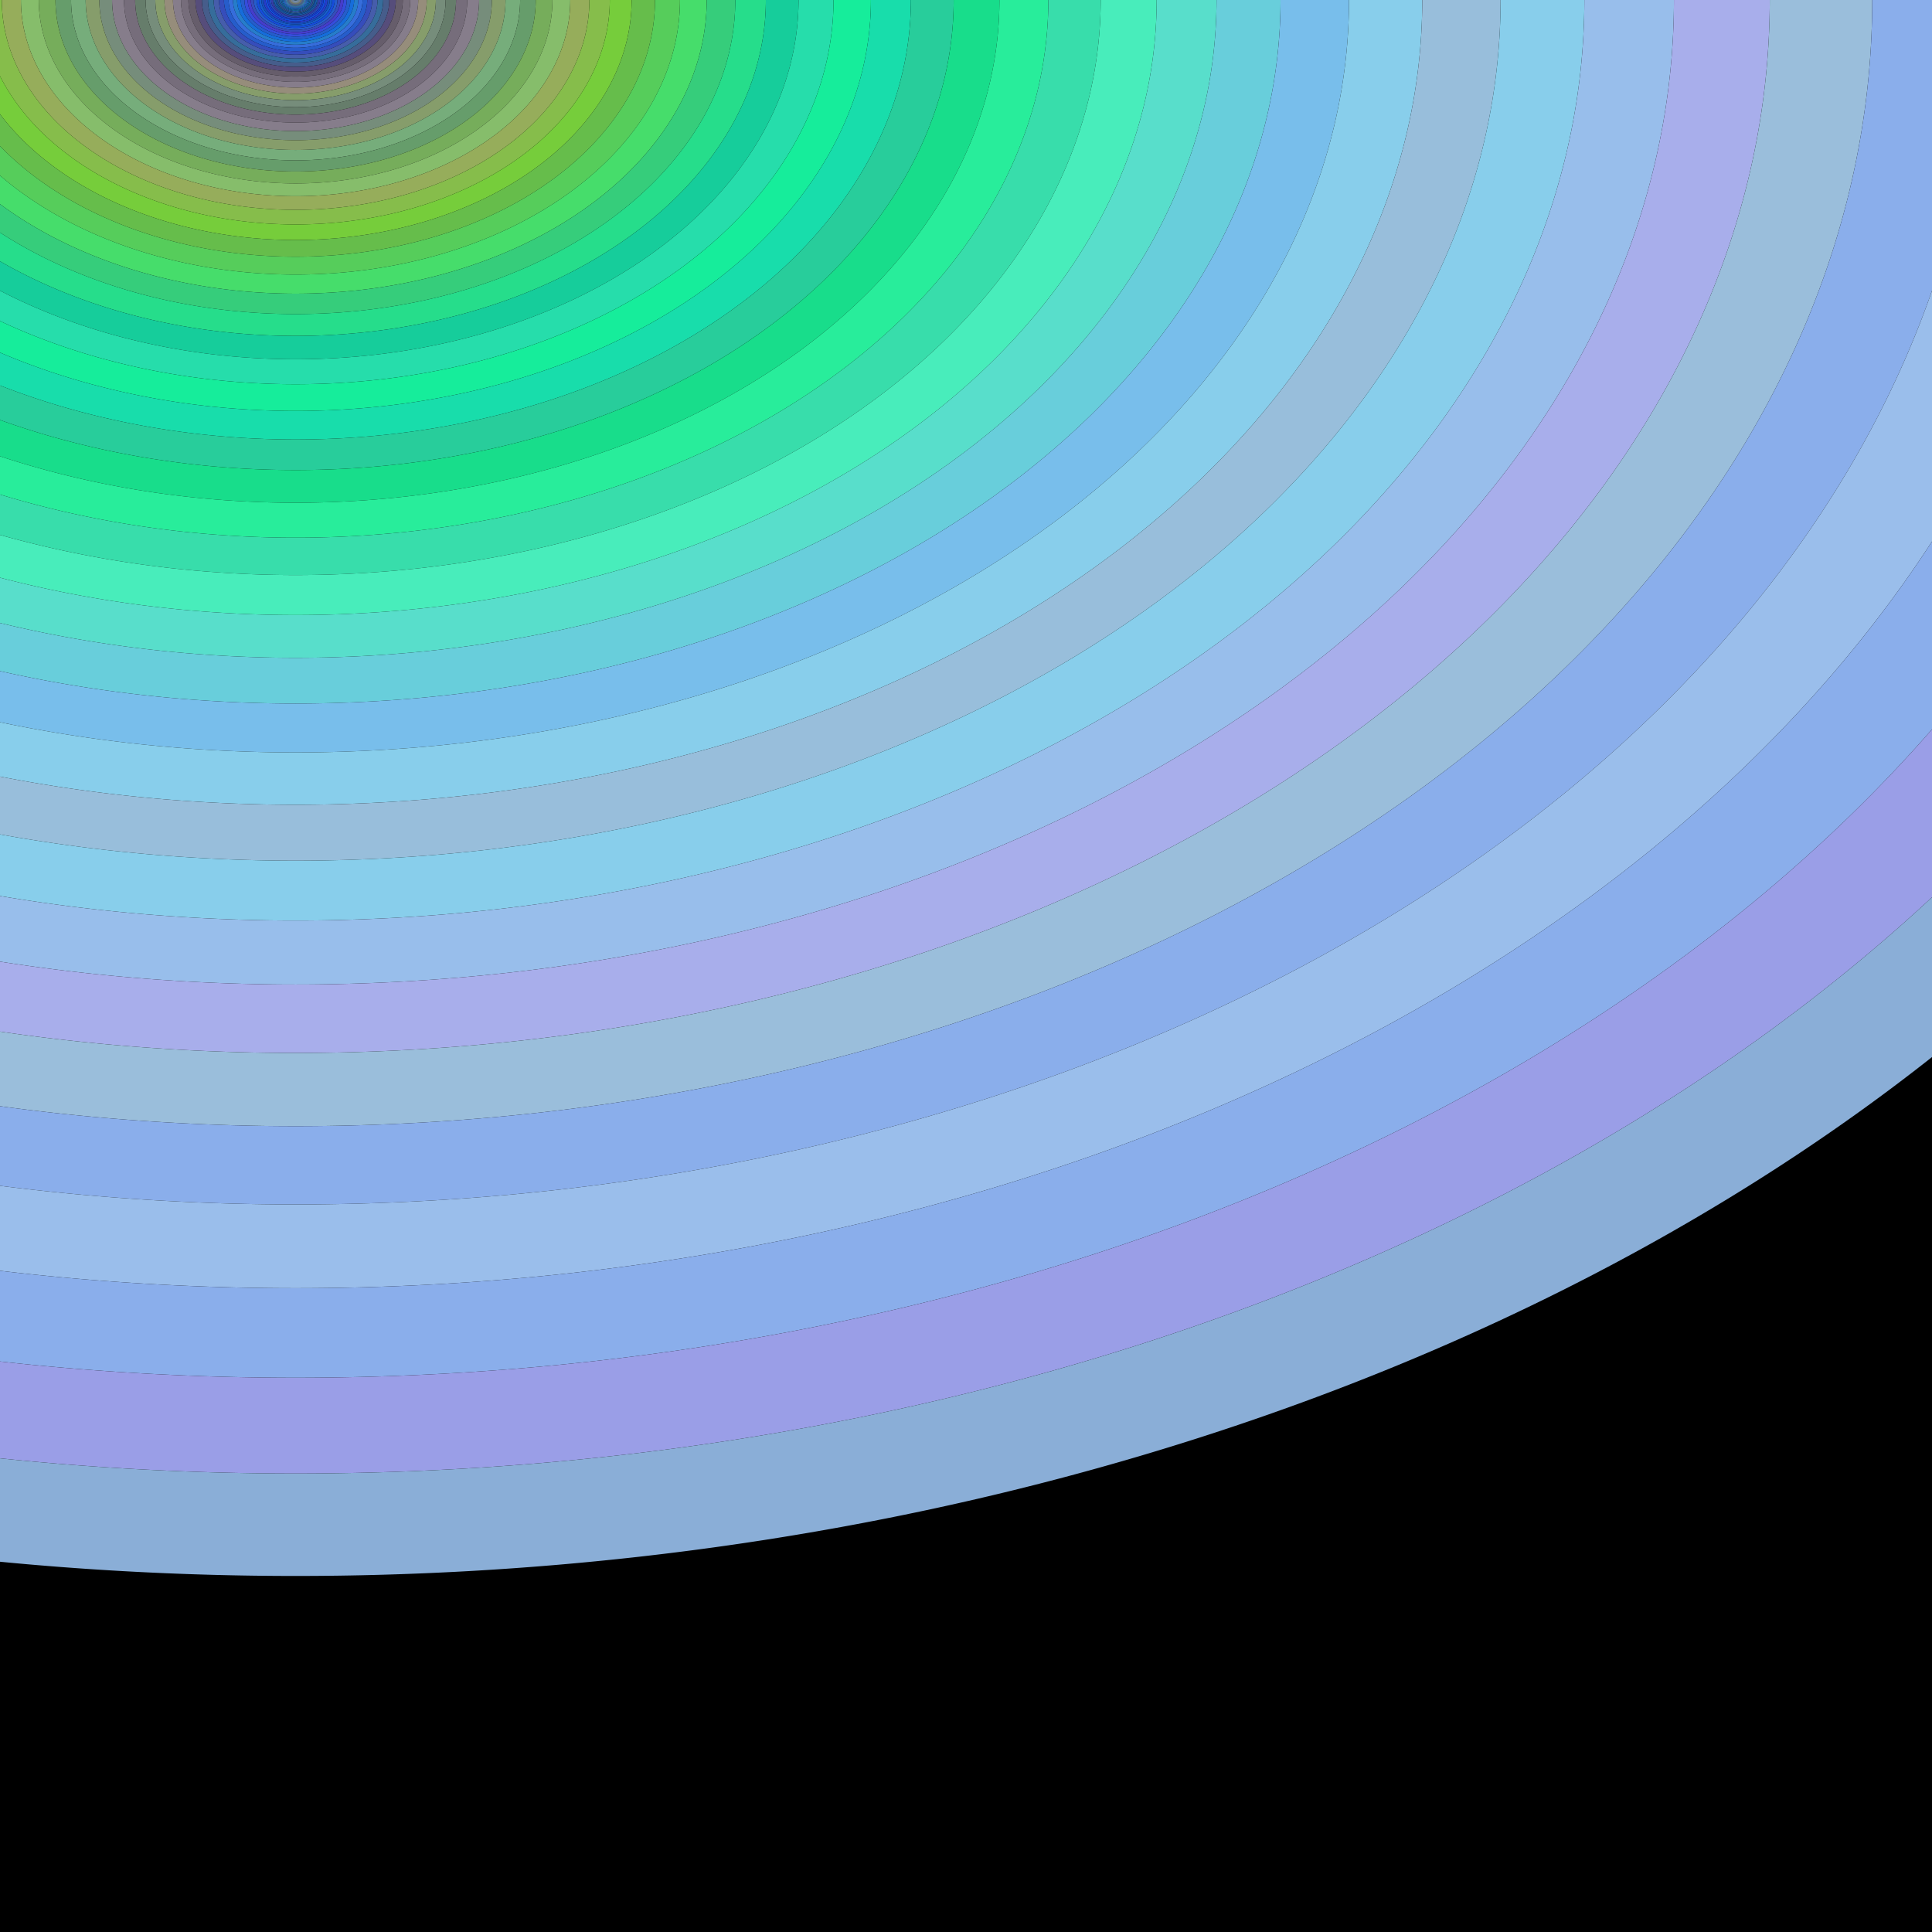 <svg version='1.1' width='1000' height='1000' xmlns='http://www.w3.org/2000/svg' xmlns:xlink='http://www.w3.org/1999/xlink'>
<title>Abstract animation</title>
<desc>author: David Zydd</desc>
<defs>
 <g id='gr_1' >
<path style='stroke-width:0; fill:rgb(138,174,215); stroke:rgb(138,174,215);' d='M-989,0 A1.4,1,0,0,0,1295,0 A1.4,1,0,0,0,-989,0 Z M-914.77,0 A1.4,1,0,0,1,1220.77,0 A1.4,1,0,0,1,-914.77,0 Z ' />
 </g>
 <g id='gr_2' >
<path style='stroke-width:0; fill:rgb(154,158,231); stroke:rgb(154,158,231);' d='M-914.77,0 A1.4,1,0,0,0,1220.77,0 A1.4,1,0,0,0,-914.77,0 Z M-845.365,0 A1.4,1,0,0,1,1151.365,0 A1.4,1,0,0,1,-845.365,0 Z ' />
 </g>
 <g id='gr_3' >
<path style='stroke-width:0; fill:rgb(138,174,235); stroke:rgb(138,174,235);' d='M-845.365,0 A1.4,1,0,0,0,1151.365,0 A1.4,1,0,0,0,-845.365,0 Z M-780.471,0 A1.4,1,0,0,1,1086.471,0 A1.4,1,0,0,1,-780.471,0 Z ' />
 </g>
 <g id='gr_4' >
<path style='stroke-width:0; fill:rgb(154,190,235); stroke:rgb(154,190,235);' d='M-780.471,0 A1.4,1,0,0,0,1086.471,0 A1.4,1,0,0,0,-780.471,0 Z M-719.796,0 A1.4,1,0,0,1,1025.796,0 A1.4,1,0,0,1,-719.796,0 Z ' />
 </g>
 <g id='gr_5' >
<path style='stroke-width:0; fill:rgb(138,174,235); stroke:rgb(138,174,235);' d='M-719.796,0 A1.4,1,0,0,0,1025.796,0 A1.4,1,0,0,0,-719.796,0 Z M-663.064,0 A1.4,1,0,0,1,969.064,0 A1.4,1,0,0,1,-663.064,0 Z ' />
 </g>
 <g id='gr_6' >
<path style='stroke-width:0; fill:rgb(154,190,219); stroke:rgb(154,190,219);' d='M-663.064,0 A1.4,1,0,0,0,969.064,0 A1.4,1,0,0,0,-663.064,0 Z M-610.02,0 A1.4,1,0,0,1,916.02,0 A1.4,1,0,0,1,-610.02,0 Z ' />
 </g>
 <g id='gr_7' >
<path style='stroke-width:0; fill:rgb(168,174,235); stroke:rgb(168,174,235);' d='M-610.02,0 A1.4,1,0,0,0,916.02,0 A1.4,1,0,0,0,-610.02,0 Z M-560.423,0 A1.4,1,0,0,1,866.423,0 A1.4,1,0,0,1,-560.423,0 Z ' />
 </g>
 <g id='gr_8' >
<path style='stroke-width:0; fill:rgb(152,190,235); stroke:rgb(152,190,235);' d='M-560.423,0 A1.4,1,0,0,0,866.423,0 A1.4,1,0,0,0,-560.423,0 Z M-514.051,0 A1.4,1,0,0,1,820.051,0 A1.4,1,0,0,1,-514.051,0 Z ' />
 </g>
 <g id='gr_9' >
<path style='stroke-width:0; fill:rgb(136,206,235); stroke:rgb(136,206,235);' d='M-514.051,0 A1.4,1,0,0,0,820.051,0 A1.4,1,0,0,0,-514.051,0 Z M-470.693,0 A1.4,1,0,0,1,776.693,0 A1.4,1,0,0,1,-470.693,0 Z ' />
 </g>
 <g id='gr_10' >
<path style='stroke-width:0; fill:rgb(152,190,219); stroke:rgb(152,190,219);' d='M-470.693,0 A1.4,1,0,0,0,776.693,0 A1.4,1,0,0,0,-470.693,0 Z M-430.153,0 A1.4,1,0,0,1,736.153,0 A1.4,1,0,0,1,-430.153,0 Z ' />
 </g>
 <g id='gr_11' >
<path style='stroke-width:0; fill:rgb(136,206,235); stroke:rgb(136,206,235);' d='M-430.153,0 A1.4,1,0,0,0,736.153,0 A1.4,1,0,0,0,-430.153,0 Z M-392.248,0 A1.4,1,0,0,1,698.248,0 A1.4,1,0,0,1,-392.248,0 Z ' />
 </g>
 <g id='gr_12' >
<path style='stroke-width:0; fill:rgb(120,190,235); stroke:rgb(120,190,235);' d='M-392.248,0 A1.4,1,0,0,0,698.248,0 A1.4,1,0,0,0,-392.248,0 Z M-356.807,0 A1.4,1,0,0,1,662.807,0 A1.4,1,0,0,1,-356.807,0 Z ' />
 </g>
 <g id='gr_13' >
<path style='stroke-width:0; fill:rgb(104,206,219); stroke:rgb(104,206,219);' d='M-356.807,0 A1.4,1,0,0,0,662.807,0 A1.4,1,0,0,0,-356.807,0 Z M-323.669,0 A1.4,1,0,0,1,629.669,0 A1.4,1,0,0,1,-323.669,0 Z ' />
 </g>
 <g id='gr_14' >
<path style='stroke-width:0; fill:rgb(88,222,203); stroke:rgb(88,222,203);' d='M-323.669,0 A1.4,1,0,0,0,629.669,0 A1.4,1,0,0,0,-323.669,0 Z M-292.686,0 A1.4,1,0,0,1,598.686,0 A1.4,1,0,0,1,-292.686,0 Z ' />
 </g>
 <g id='gr_15' >
<path style='stroke-width:0; fill:rgb(72,237,187); stroke:rgb(72,237,187);' d='M-292.686,0 A1.4,1,0,0,0,598.686,0 A1.4,1,0,0,0,-292.686,0 Z M-263.716,0 A1.4,1,0,0,1,569.716,0 A1.4,1,0,0,1,-263.716,0 Z ' />
 </g>
 <g id='gr_16' >
<path style='stroke-width:0; fill:rgb(56,221,171); stroke:rgb(56,221,171);' d='M-263.716,0 A1.4,1,0,0,0,569.716,0 A1.4,1,0,0,0,-263.716,0 Z M-236.63,0 A1.4,1,0,0,1,542.63,0 A1.4,1,0,0,1,-236.63,0 Z ' />
 </g>
 <g id='gr_17' >
<path style='stroke-width:0; fill:rgb(40,237,155); stroke:rgb(40,237,155);' d='M-236.63,0 A1.4,1,0,0,0,542.63,0 A1.4,1,0,0,0,-236.63,0 Z M-211.304,0 A1.4,1,0,0,1,517.304,0 A1.4,1,0,0,1,-211.304,0 Z ' />
 </g>
 <g id='gr_18' >
<path style='stroke-width:0; fill:rgb(24,221,139); stroke:rgb(24,221,139);' d='M-211.304,0 A1.4,1,0,0,0,517.304,0 A1.4,1,0,0,0,-211.304,0 Z M-187.624,0 A1.4,1,0,0,1,493.624,0 A1.4,1,0,0,1,-187.624,0 Z ' />
 </g>
 <g id='gr_19' >
<path style='stroke-width:0; fill:rgb(40,205,155); stroke:rgb(40,205,155);' d='M-187.624,0 A1.4,1,0,0,0,493.624,0 A1.4,1,0,0,0,-187.624,0 Z M-165.483,0 A1.4,1,0,0,1,471.483,0 A1.4,1,0,0,1,-165.483,0 Z ' />
 </g>
 <g id='gr_20' >
<path style='stroke-width:0; fill:rgb(24,221,171); stroke:rgb(24,221,171);' d='M-165.483,0 A1.4,1,0,0,0,471.483,0 A1.4,1,0,0,0,-165.483,0 Z M-144.782,0 A1.4,1,0,0,1,450.782,0 A1.4,1,0,0,1,-144.782,0 Z ' />
 </g>
 <g id='gr_21' >
<path style='stroke-width:0; fill:rgb(22,237,155); stroke:rgb(22,237,155);' d='M-144.782,0 A1.4,1,0,0,0,450.782,0 A1.4,1,0,0,0,-144.782,0 Z M-125.426,0 A1.4,1,0,0,1,431.426,0 A1.4,1,0,0,1,-125.426,0 Z ' />
 </g>
 <g id='gr_22' >
<path style='stroke-width:0; fill:rgb(38,221,171); stroke:rgb(38,221,171);' d='M-125.426,0 A1.4,1,0,0,0,431.426,0 A1.4,1,0,0,0,-125.426,0 Z M-107.328,0 A1.4,1,0,0,1,413.328,0 A1.4,1,0,0,1,-107.328,0 Z ' />
 </g>
 <g id='gr_23' >
<path style='stroke-width:0; fill:rgb(22,205,155); stroke:rgb(22,205,155);' d='M-107.328,0 A1.4,1,0,0,0,413.328,0 A1.4,1,0,0,0,-107.328,0 Z M-90.407,0 A1.4,1,0,0,1,396.407,0 A1.4,1,0,0,1,-90.407,0 Z ' />
 </g>
 <g id='gr_24' >
<path style='stroke-width:0; fill:rgb(38,221,139); stroke:rgb(38,221,139);' d='M-90.407,0 A1.4,1,0,0,0,396.407,0 A1.4,1,0,0,0,-90.407,0 Z M-74.586,0 A1.4,1,0,0,1,380.586,0 A1.4,1,0,0,1,-74.586,0 Z ' />
 </g>
 <g id='gr_25' >
<path style='stroke-width:0; fill:rgb(54,205,123); stroke:rgb(54,205,123);' d='M-74.586,0 A1.4,1,0,0,0,380.586,0 A1.4,1,0,0,0,-74.586,0 Z M-59.793,0 A1.4,1,0,0,1,365.793,0 A1.4,1,0,0,1,-59.793,0 Z ' />
 </g>
 <g id='gr_26' >
<path style='stroke-width:0; fill:rgb(70,221,107); stroke:rgb(70,221,107);' d='M-59.793,0 A1.4,1,0,0,0,365.793,0 A1.4,1,0,0,0,-59.793,0 Z M-45.961,0 A1.4,1,0,0,1,351.961,0 A1.4,1,0,0,1,-45.961,0 Z ' />
 </g>
 <g id='gr_27' >
<path style='stroke-width:0; fill:rgb(86,205,91); stroke:rgb(86,205,91);' d='M-45.961,0 A1.4,1,0,0,0,351.961,0 A1.4,1,0,0,0,-45.961,0 Z M-33.029,0 A1.4,1,0,0,1,339.029,0 A1.4,1,0,0,1,-33.029,0 Z ' />
 </g>
 <g id='gr_28' >
<path style='stroke-width:0; fill:rgb(102,189,75); stroke:rgb(102,189,75);' d='M-33.029,0 A1.4,1,0,0,0,339.029,0 A1.4,1,0,0,0,-33.029,0 Z M-20.937,0 A1.4,1,0,0,1,326.937,0 A1.4,1,0,0,1,-20.937,0 Z ' />
 </g>
 <g id='gr_29' >
<path style='stroke-width:0; fill:rgb(118,205,59); stroke:rgb(118,205,59);' d='M-20.937,0 A1.4,1,0,0,0,326.937,0 A1.4,1,0,0,0,-20.937,0 Z M-9.631,0 A1.4,1,0,0,1,315.631,0 A1.4,1,0,0,1,-9.631,0 Z ' />
 </g>
 <g id='gr_30' >
<path style='stroke-width:0; fill:rgb(134,189,75); stroke:rgb(134,189,75);' d='M-9.631,0 A1.4,1,0,0,0,315.631,0 A1.4,1,0,0,0,-9.631,0 Z M0.94,0 A1.4,1,0,0,1,305.06,0 A1.4,1,0,0,1,0.94,0 Z ' />
 </g>
 <g id='gr_31' >
<path style='stroke-width:0; fill:rgb(150,173,91); stroke:rgb(150,173,91);' d='M0.94,0 A1.4,1,0,0,0,305.06,0 A1.4,1,0,0,0,0.94,0 Z M10.824,0 A1.4,1,0,0,1,295.176,0 A1.4,1,0,0,1,10.824,0 Z ' />
 </g>
 <g id='gr_32' >
<path style='stroke-width:0; fill:rgb(134,189,107); stroke:rgb(134,189,107);' d='M10.824,0 A1.4,1,0,0,0,295.176,0 A1.4,1,0,0,0,10.824,0 Z M20.066,0 A1.4,1,0,0,1,285.934,0 A1.4,1,0,0,1,20.066,0 Z ' />
 </g>
 <g id='gr_33' >
<path style='stroke-width:0; fill:rgb(118,173,91); stroke:rgb(118,173,91);' d='M20.066,0 A1.4,1,0,0,0,285.934,0 A1.4,1,0,0,0,20.066,0 Z M28.706,0 A1.4,1,0,0,1,277.294,0 A1.4,1,0,0,1,28.706,0 Z ' />
 </g>
 <g id='gr_34' >
<path style='stroke-width:0; fill:rgb(102,157,107); stroke:rgb(102,157,107);' d='M28.706,0 A1.4,1,0,0,0,277.294,0 A1.4,1,0,0,0,28.706,0 Z M36.785,0 A1.4,1,0,0,1,269.215,0 A1.4,1,0,0,1,36.785,0 Z ' />
 </g>
 <g id='gr_35' >
<path style='stroke-width:0; fill:rgb(118,173,123); stroke:rgb(118,173,123);' d='M36.785,0 A1.4,1,0,0,0,269.215,0 A1.4,1,0,0,0,36.785,0 Z M44.339,0 A1.4,1,0,0,1,261.661,0 A1.4,1,0,0,1,44.339,0 Z ' />
 </g>
 <g id='gr_36' >
<path style='stroke-width:0; fill:rgb(134,157,107); stroke:rgb(134,157,107);' d='M44.339,0 A1.4,1,0,0,0,261.661,0 A1.4,1,0,0,0,44.339,0 Z M51.402,0 A1.4,1,0,0,1,254.598,0 A1.4,1,0,0,1,51.402,0 Z ' />
 </g>
 <g id='gr_37' >
<path style='stroke-width:0; fill:rgb(118,141,123); stroke:rgb(118,141,123);' d='M51.402,0 A1.4,1,0,0,0,254.598,0 A1.4,1,0,0,0,51.402,0 Z M58.006,0 A1.4,1,0,0,1,247.994,0 A1.4,1,0,0,1,58.006,0 Z ' />
 </g>
 <g id='gr_38' >
<path style='stroke-width:0; fill:rgb(134,125,139); stroke:rgb(134,125,139);' d='M58.006,0 A1.4,1,0,0,0,247.994,0 A1.4,1,0,0,0,58.006,0 Z M64.181,0 A1.4,1,0,0,1,241.819,0 A1.4,1,0,0,1,64.181,0 Z ' />
 </g>
 <g id='gr_39' >
<path style='stroke-width:0; fill:rgb(118,109,123); stroke:rgb(118,109,123);' d='M64.181,0 A1.4,1,0,0,0,241.819,0 A1.4,1,0,0,0,64.181,0 Z M69.954,0 A1.4,1,0,0,1,236.046,0 A1.4,1,0,0,1,69.954,0 Z ' />
 </g>
 <g id='gr_40' >
<path style='stroke-width:0; fill:rgb(102,125,107); stroke:rgb(102,125,107);' d='M69.954,0 A1.4,1,0,0,0,236.046,0 A1.4,1,0,0,0,69.954,0 Z M75.352,0 A1.4,1,0,0,1,230.648,0 A1.4,1,0,0,1,75.352,0 Z ' />
 </g>
 <g id='gr_41' >
<path style='stroke-width:0; fill:rgb(118,141,123); stroke:rgb(118,141,123);' d='M75.352,0 A1.4,1,0,0,0,230.648,0 A1.4,1,0,0,0,75.352,0 Z M80.399,0 A1.4,1,0,0,1,225.601,0 A1.4,1,0,0,1,80.399,0 Z ' />
 </g>
 <g id='gr_42' >
<path style='stroke-width:0; fill:rgb(134,157,107); stroke:rgb(134,157,107);' d='M80.399,0 A1.4,1,0,0,0,225.601,0 A1.4,1,0,0,0,80.399,0 Z M85.118,0 A1.4,1,0,0,1,220.882,0 A1.4,1,0,0,1,85.118,0 Z ' />
 </g>
 <g id='gr_43' >
<path style='stroke-width:0; fill:rgb(150,141,123); stroke:rgb(150,141,123);' d='M85.118,0 A1.4,1,0,0,0,220.882,0 A1.4,1,0,0,0,85.118,0 Z M89.53,0 A1.4,1,0,0,1,216.47,0 A1.4,1,0,0,1,89.53,0 Z ' />
 </g>
 <g id='gr_44' >
<path style='stroke-width:0; fill:rgb(134,125,139); stroke:rgb(134,125,139);' d='M89.53,0 A1.4,1,0,0,0,216.47,0 A1.4,1,0,0,0,89.53,0 Z M93.656,0 A1.4,1,0,0,1,212.344,0 A1.4,1,0,0,1,93.656,0 Z ' />
 </g>
 <g id='gr_45' >
<path style='stroke-width:0; fill:rgb(118,109,123); stroke:rgb(118,109,123);' d='M93.656,0 A1.4,1,0,0,0,212.344,0 A1.4,1,0,0,0,93.656,0 Z M97.513,0 A1.4,1,0,0,1,208.487,0 A1.4,1,0,0,1,97.513,0 Z ' />
 </g>
 <g id='gr_46' >
<path style='stroke-width:0; fill:rgb(102,93,107); stroke:rgb(102,93,107);' d='M97.513,0 A1.4,1,0,0,0,208.487,0 A1.4,1,0,0,0,97.513,0 Z M101.12,0 A1.4,1,0,0,1,204.88,0 A1.4,1,0,0,1,101.12,0 Z ' />
 </g>
 <g id='gr_47' >
<path style='stroke-width:0; fill:rgb(86,77,123); stroke:rgb(86,77,123);' d='M101.12,0 A1.4,1,0,0,0,204.88,0 A1.4,1,0,0,0,101.12,0 Z M104.492,0 A1.4,1,0,0,1,201.508,0 A1.4,1,0,0,1,104.492,0 Z ' />
 </g>
 <g id='gr_48' >
<path style='stroke-width:0; fill:rgb(70,93,139); stroke:rgb(70,93,139);' d='M104.492,0 A1.4,1,0,0,0,201.508,0 A1.4,1,0,0,0,104.492,0 Z M107.645,0 A1.4,1,0,0,1,198.355,0 A1.4,1,0,0,1,107.645,0 Z ' />
 </g>
 <g id='gr_49' >
<path style='stroke-width:0; fill:rgb(54,109,155); stroke:rgb(54,109,155);' d='M107.645,0 A1.4,1,0,0,0,198.355,0 A1.4,1,0,0,0,107.645,0 Z M110.593,0 A1.4,1,0,0,1,195.407,0 A1.4,1,0,0,1,110.593,0 Z ' />
 </g>
 <g id='gr_50' >
<path style='stroke-width:0; fill:rgb(70,93,171); stroke:rgb(70,93,171);' d='M110.593,0 A1.4,1,0,0,0,195.407,0 A1.4,1,0,0,0,110.593,0 Z M113.35,0 A1.4,1,0,0,1,192.65,0 A1.4,1,0,0,1,113.35,0 Z ' />
 </g>
 <g id='gr_51' >
<path style='stroke-width:0; fill:rgb(54,77,187); stroke:rgb(54,77,187);' d='M113.35,0 A1.4,1,0,0,0,192.65,0 A1.4,1,0,0,0,113.35,0 Z M115.927,0 A1.4,1,0,0,1,190.073,0 A1.4,1,0,0,1,115.927,0 Z ' />
 </g>
 <g id='gr_52' >
<path style='stroke-width:0; fill:rgb(38,93,203); stroke:rgb(38,93,203);' d='M115.927,0 A1.4,1,0,0,0,190.073,0 A1.4,1,0,0,0,115.927,0 Z M118.337,0 A1.4,1,0,0,1,187.663,0 A1.4,1,0,0,1,118.337,0 Z ' />
 </g>
 <g id='gr_53' >
<path style='stroke-width:0; fill:rgb(54,109,219); stroke:rgb(54,109,219);' d='M118.337,0 A1.4,1,0,0,0,187.663,0 A1.4,1,0,0,0,118.337,0 Z M120.59,0 A1.4,1,0,0,1,185.41,0 A1.4,1,0,0,1,120.59,0 Z ' />
 </g>
 <g id='gr_54' >
<path style='stroke-width:0; fill:rgb(38,125,203); stroke:rgb(38,125,203);' d='M120.59,0 A1.4,1,0,0,0,185.41,0 A1.4,1,0,0,0,120.59,0 Z M122.696,0 A1.4,1,0,0,1,183.304,0 A1.4,1,0,0,1,122.696,0 Z ' />
 </g>
 <g id='gr_55' >
<path style='stroke-width:0; fill:rgb(22,109,219); stroke:rgb(22,109,219);' d='M122.696,0 A1.4,1,0,0,0,183.304,0 A1.4,1,0,0,0,122.696,0 Z M124.666,0 A1.4,1,0,0,1,181.334,0 A1.4,1,0,0,1,124.666,0 Z ' />
 </g>
 <g id='gr_56' >
<path style='stroke-width:0; fill:rgb(38,93,203); stroke:rgb(38,93,203);' d='M124.666,0 A1.4,1,0,0,0,181.334,0 A1.4,1,0,0,0,124.666,0 Z M126.508,0 A1.4,1,0,0,1,179.492,0 A1.4,1,0,0,1,126.508,0 Z ' />
 </g>
 <g id='gr_57' >
<path style='stroke-width:0; fill:rgb(54,77,219); stroke:rgb(54,77,219);' d='M126.508,0 A1.4,1,0,0,0,179.492,0 A1.4,1,0,0,0,126.508,0 Z M128.23,0 A1.4,1,0,0,1,177.77,0 A1.4,1,0,0,1,128.23,0 Z ' />
 </g>
 <g id='gr_58' >
<path style='stroke-width:0; fill:rgb(70,61,203); stroke:rgb(70,61,203);' d='M128.23,0 A1.4,1,0,0,0,177.77,0 A1.4,1,0,0,0,128.23,0 Z M129.84,0 A1.4,1,0,0,1,176.16,0 A1.4,1,0,0,1,129.84,0 Z ' />
 </g>
 <g id='gr_59' >
<path style='stroke-width:0; fill:rgb(54,77,187); stroke:rgb(54,77,187);' d='M129.84,0 A1.4,1,0,0,0,176.16,0 A1.4,1,0,0,0,129.84,0 Z M131.345,0 A1.4,1,0,0,1,174.655,0 A1.4,1,0,0,1,131.345,0 Z ' />
 </g>
 <g id='gr_60' >
<path style='stroke-width:0; fill:rgb(38,93,203); stroke:rgb(38,93,203);' d='M131.345,0 A1.4,1,0,0,0,174.655,0 A1.4,1,0,0,0,131.345,0 Z M132.753,0 A1.4,1,0,0,1,173.247,0 A1.4,1,0,0,1,132.753,0 Z ' />
 </g>
 <g id='gr_61' >
<path style='stroke-width:0; fill:rgb(22,77,219); stroke:rgb(22,77,219);' d='M132.753,0 A1.4,1,0,0,0,173.247,0 A1.4,1,0,0,0,132.753,0 Z M134.069,0 A1.4,1,0,0,1,171.931,0 A1.4,1,0,0,1,134.069,0 Z ' />
 </g>
 <g id='gr_62' >
<path style='stroke-width:0; fill:rgb(22,93,203); stroke:rgb(22,93,203);' d='M134.069,0 A1.4,1,0,0,0,171.931,0 A1.4,1,0,0,0,134.069,0 Z M135.299,0 A1.4,1,0,0,1,170.701,0 A1.4,1,0,0,1,135.299,0 Z ' />
 </g>
 <g id='gr_63' >
<path style='stroke-width:0; fill:rgb(22,77,187); stroke:rgb(22,77,187);' d='M135.299,0 A1.4,1,0,0,0,170.701,0 A1.4,1,0,0,0,135.299,0 Z M136.45,0 A1.4,1,0,0,1,169.55,0 A1.4,1,0,0,1,136.45,0 Z ' />
 </g>
 <g id='gr_64' >
<path style='stroke-width:0; fill:rgb(38,61,203); stroke:rgb(38,61,203);' d='M136.45,0 A1.4,1,0,0,0,169.55,0 A1.4,1,0,0,0,136.45,0 Z M137.526,0 A1.4,1,0,0,1,168.474,0 A1.4,1,0,0,1,137.526,0 Z ' />
 </g>
 <g id='gr_65' >
<path style='stroke-width:0; fill:rgb(22,77,219); stroke:rgb(22,77,219);' d='M137.526,0 A1.4,1,0,0,0,168.474,0 A1.4,1,0,0,0,137.526,0 Z M138.532,0 A1.4,1,0,0,1,167.468,0 A1.4,1,0,0,1,138.532,0 Z ' />
 </g>
 <g id='gr_66' >
<path style='stroke-width:0; fill:rgb(22,61,203); stroke:rgb(22,61,203);' d='M138.532,0 A1.4,1,0,0,0,167.468,0 A1.4,1,0,0,0,138.532,0 Z M139.472,0 A1.4,1,0,0,1,166.528,0 A1.4,1,0,0,1,139.472,0 Z ' />
 </g>
 <g id='gr_67' >
<path style='stroke-width:0; fill:rgb(38,77,187); stroke:rgb(38,77,187);' d='M139.472,0 A1.4,1,0,0,0,166.528,0 A1.4,1,0,0,0,139.472,0 Z M140.351,0 A1.4,1,0,0,1,165.649,0 A1.4,1,0,0,1,140.351,0 Z ' />
 </g>
 <g id='gr_68' >
<path style='stroke-width:0; fill:rgb(54,61,171); stroke:rgb(54,61,171);' d='M140.351,0 A1.4,1,0,0,0,165.649,0 A1.4,1,0,0,0,140.351,0 Z M141.174,0 A1.4,1,0,0,1,164.826,0 A1.4,1,0,0,1,141.174,0 Z ' />
 </g>
 <g id='gr_69' >
<path style='stroke-width:0; fill:rgb(38,77,155); stroke:rgb(38,77,155);' d='M141.174,0 A1.4,1,0,0,0,164.826,0 A1.4,1,0,0,0,141.174,0 Z M141.942,0 A1.4,1,0,0,1,164.058,0 A1.4,1,0,0,1,141.942,0 Z ' />
 </g>
 <g id='gr_70' >
<path style='stroke-width:0; fill:rgb(22,93,171); stroke:rgb(22,93,171);' d='M141.942,0 A1.4,1,0,0,0,164.058,0 A1.4,1,0,0,0,141.942,0 Z M142.661,0 A1.4,1,0,0,1,163.339,0 A1.4,1,0,0,1,142.661,0 Z ' />
 </g>
 <g id='gr_71' >
<path style='stroke-width:0; fill:rgb(22,77,155); stroke:rgb(22,77,155);' d='M142.661,0 A1.4,1,0,0,0,163.339,0 A1.4,1,0,0,0,142.661,0 Z M143.333,0 A1.4,1,0,0,1,162.667,0 A1.4,1,0,0,1,143.333,0 Z ' />
 </g>
 <g id='gr_72' >
<path style='stroke-width:0; fill:rgb(38,93,139); stroke:rgb(38,93,139);' d='M143.333,0 A1.4,1,0,0,0,162.667,0 A1.4,1,0,0,0,143.333,0 Z M143.961,0 A1.4,1,0,0,1,162.039,0 A1.4,1,0,0,1,143.961,0 Z ' />
 </g>
 <g id='gr_73' >
<path style='stroke-width:0; fill:rgb(54,77,155); stroke:rgb(54,77,155);' d='M143.961,0 A1.4,1,0,0,0,162.039,0 A1.4,1,0,0,0,143.961,0 Z M144.549,0 A1.4,1,0,0,1,161.451,0 A1.4,1,0,0,1,144.549,0 Z ' />
 </g>
 <g id='gr_74' >
<path style='stroke-width:0; fill:rgb(38,93,171); stroke:rgb(38,93,171);' d='M144.549,0 A1.4,1,0,0,0,161.451,0 A1.4,1,0,0,0,144.549,0 Z M145.098,0 A1.4,1,0,0,1,160.902,0 A1.4,1,0,0,1,145.098,0 Z ' />
 </g>
 <g id='gr_75' >
<path style='stroke-width:0; fill:rgb(22,109,155); stroke:rgb(22,109,155);' d='M145.098,0 A1.4,1,0,0,0,160.902,0 A1.4,1,0,0,0,145.098,0 Z M145.612,0 A1.4,1,0,0,1,160.388,0 A1.4,1,0,0,1,145.612,0 Z ' />
 </g>
 <g id='gr_76' >
<path style='stroke-width:0; fill:rgb(38,93,171); stroke:rgb(38,93,171);' d='M145.612,0 A1.4,1,0,0,0,160.388,0 A1.4,1,0,0,0,145.612,0 Z M146.092,0 A1.4,1,0,0,1,159.908,0 A1.4,1,0,0,1,146.092,0 Z ' />
 </g>
 <g id='gr_77' >
<path style='stroke-width:0; fill:rgb(22,109,187); stroke:rgb(22,109,187);' d='M146.092,0 A1.4,1,0,0,0,159.908,0 A1.4,1,0,0,0,146.092,0 Z M146.541,0 A1.4,1,0,0,1,159.459,0 A1.4,1,0,0,1,146.541,0 Z ' />
 </g>
 <g id='gr_78' >
<path style='stroke-width:0; fill:rgb(38,125,203); stroke:rgb(38,125,203);' d='M146.541,0 A1.4,1,0,0,0,159.459,0 A1.4,1,0,0,0,146.541,0 Z M146.961,0 A1.4,1,0,0,1,159.039,0 A1.4,1,0,0,1,146.961,0 Z ' />
 </g>
 <g id='gr_79' >
<path style='stroke-width:0; fill:rgb(54,109,219); stroke:rgb(54,109,219);' d='M146.961,0 A1.4,1,0,0,0,159.039,0 A1.4,1,0,0,0,146.961,0 Z M147.353,0 A1.4,1,0,0,1,158.647,0 A1.4,1,0,0,1,147.353,0 Z ' />
 </g>
 <g id='gr_80' >
<path style='stroke-width:0; fill:rgb(70,125,203); stroke:rgb(70,125,203);' d='M147.353,0 A1.4,1,0,0,0,158.647,0 A1.4,1,0,0,0,147.353,0 Z M147.72,0 A1.4,1,0,0,1,158.28,0 A1.4,1,0,0,1,147.72,0 Z ' />
 </g>
 <g id='gr_81' >
<path style='stroke-width:0; fill:rgb(54,141,219); stroke:rgb(54,141,219);' d='M147.72,0 A1.4,1,0,0,0,158.28,0 A1.4,1,0,0,0,147.72,0 Z M148.064,0 A1.4,1,0,0,1,157.936,0 A1.4,1,0,0,1,148.064,0 Z ' />
 </g>
 <g id='gr_82' >
<path style='stroke-width:0; fill:rgb(70,157,203); stroke:rgb(70,157,203);' d='M148.064,0 A1.4,1,0,0,0,157.936,0 A1.4,1,0,0,0,148.064,0 Z M148.385,0 A1.4,1,0,0,1,157.615,0 A1.4,1,0,0,1,148.385,0 Z ' />
 </g>
 <g id='gr_83' >
<path style='stroke-width:0; fill:rgb(86,141,187); stroke:rgb(86,141,187);' d='M148.385,0 A1.4,1,0,0,0,157.615,0 A1.4,1,0,0,0,148.385,0 Z M148.685,0 A1.4,1,0,0,1,157.315,0 A1.4,1,0,0,1,148.685,0 Z ' />
 </g>
 <g id='gr_84' >
<path style='stroke-width:0; fill:rgb(102,125,171); stroke:rgb(102,125,171);' d='M148.685,0 A1.4,1,0,0,0,157.315,0 A1.4,1,0,0,0,148.685,0 Z M148.965,0 A1.4,1,0,0,1,157.035,0 A1.4,1,0,0,1,148.965,0 Z ' />
 </g>
 <g id='gr_85' >
<path style='stroke-width:0; fill:rgb(86,141,187); stroke:rgb(86,141,187);' d='M148.965,0 A1.4,1,0,0,0,157.035,0 A1.4,1,0,0,0,148.965,0 Z M149.227,0 A1.4,1,0,0,1,156.773,0 A1.4,1,0,0,1,149.227,0 Z ' />
 </g>
 <g id='gr_86' >
<path style='stroke-width:0; fill:rgb(102,125,171); stroke:rgb(102,125,171);' d='M149.227,0 A1.4,1,0,0,0,156.773,0 A1.4,1,0,0,0,149.227,0 Z M149.473,0 A1.4,1,0,0,1,156.527,0 A1.4,1,0,0,1,149.473,0 Z ' />
 </g>
 <g id='gr_87' >
<path style='stroke-width:0; fill:rgb(118,141,187); stroke:rgb(118,141,187);' d='M149.473,0 A1.4,1,0,0,0,156.527,0 A1.4,1,0,0,0,149.473,0 Z M149.702,0 A1.4,1,0,0,1,156.298,0 A1.4,1,0,0,1,149.702,0 Z ' />
 </g>
 <g id='gr_88' >
<path style='stroke-width:0; fill:rgb(134,157,171); stroke:rgb(134,157,171);' d='M149.702,0 A1.4,1,0,0,0,156.298,0 A1.4,1,0,0,0,149.702,0 Z M149.916,0 A1.4,1,0,0,1,156.084,0 A1.4,1,0,0,1,149.916,0 Z ' />
 </g>
 <g id='gr_89' >
<path style='stroke-width:0; fill:rgb(150,141,155); stroke:rgb(150,141,155);' d='M149.916,0 A1.4,1,0,0,0,156.084,0 A1.4,1,0,0,0,149.916,0 Z M150.117,0 A1.4,1,0,0,1,155.883,0 A1.4,1,0,0,1,150.117,0 Z ' />
 </g>
 <g id='gr_90' >
<path style='stroke-width:0; fill:rgb(166,157,139); stroke:rgb(166,157,139);' d='M150.117,0 A1.4,1,0,0,0,155.883,0 A1.4,1,0,0,0,150.117,0 Z M150.304,0 A1.4,1,0,0,1,155.696,0 A1.4,1,0,0,1,150.304,0 Z ' />
 </g>
 <g id='gr_91' >
<path style='stroke-width:0; fill:rgb(150,173,155); stroke:rgb(150,173,155);' d='M150.304,0 A1.4,1,0,0,0,155.696,0 A1.4,1,0,0,0,150.304,0 Z M150.479,0 A1.4,1,0,0,1,155.521,0 A1.4,1,0,0,1,150.479,0 Z ' />
 </g>
 <g id='gr_92' >
<path style='stroke-width:0; fill:rgb(166,189,171); stroke:rgb(166,189,171);' d='M150.479,0 A1.4,1,0,0,0,155.521,0 A1.4,1,0,0,0,150.479,0 Z M150.643,0 A1.4,1,0,0,1,155.357,0 A1.4,1,0,0,1,150.643,0 Z ' />
 </g>
 <g id='gr_93' >
<path style='stroke-width:0; fill:rgb(168,205,187); stroke:rgb(168,205,187);' d='M150.643,0 A1.4,1,0,0,0,155.357,0 A1.4,1,0,0,0,150.643,0 Z M150.796,0 A1.4,1,0,0,1,155.204,0 A1.4,1,0,0,1,150.796,0 Z ' />
 </g>
 <g id='gr_94' >
<path style='stroke-width:0; fill:rgb(168,189,203); stroke:rgb(168,189,203);' d='M150.796,0 A1.4,1,0,0,0,155.204,0 A1.4,1,0,0,0,150.796,0 Z M150.94,0 A1.4,1,0,0,1,155.06,0 A1.4,1,0,0,1,150.94,0 Z ' />
 </g>
 <g id='gr_95' >
<path style='stroke-width:0; fill:rgb(168,173,219); stroke:rgb(168,173,219);' d='M150.94,0 A1.4,1,0,0,0,155.06,0 A1.4,1,0,0,0,150.94,0 Z M151.073,0 A1.4,1,0,0,1,154.927,0 A1.4,1,0,0,1,151.073,0 Z ' />
 </g>
 <g id='gr_96' >
<path style='stroke-width:0; fill:rgb(168,189,203); stroke:rgb(168,189,203);' d='M151.073,0 A1.4,1,0,0,0,154.927,0 A1.4,1,0,0,0,151.073,0 Z M151.199,0 A1.4,1,0,0,1,154.801,0 A1.4,1,0,0,1,151.199,0 Z ' />
 </g>
 <g id='gr_97' >
<path style='stroke-width:0; fill:rgb(152,173,219); stroke:rgb(152,173,219);' d='M151.199,0 A1.4,1,0,0,0,154.801,0 A1.4,1,0,0,0,151.199,0 Z M151.316,0 A1.4,1,0,0,1,154.684,0 A1.4,1,0,0,1,151.316,0 Z ' />
 </g>
 <g id='gr_98' >
<path style='stroke-width:0; fill:rgb(168,189,235); stroke:rgb(168,189,235);' d='M151.316,0 A1.4,1,0,0,0,154.684,0 A1.4,1,0,0,0,151.316,0 Z M151.425,0 A1.4,1,0,0,1,154.575,0 A1.4,1,0,0,1,151.425,0 Z ' />
 </g>
 <g id='gr_99' >
<path style='stroke-width:0; fill:rgb(168,205,235); stroke:rgb(168,205,235);' d='M151.425,0 A1.4,1,0,0,0,154.575,0 A1.4,1,0,0,0,151.425,0 Z M151.528,0 A1.4,1,0,0,1,154.472,0 A1.4,1,0,0,1,151.528,0 Z ' />
 </g>
 <g id='gr_100' >
<path style='stroke-width:0; fill:rgb(168,189,235); stroke:rgb(168,189,235);' d='M151.528,0 A1.4,1,0,0,0,154.472,0 A1.4,1,0,0,0,151.528,0 Z M151.623,0 A1.4,1,0,0,1,154.377,0 A1.4,1,0,0,1,151.623,0 Z ' />
 </g>
 <g id='gr_101' >
<path style='stroke-width:0; fill:rgb(152,205,235); stroke:rgb(152,205,235);' d='M151.623,0 A1.4,1,0,0,0,154.377,0 A1.4,1,0,0,0,151.623,0 Z M151.713,0 A1.4,1,0,0,1,154.287,0 A1.4,1,0,0,1,151.713,0 Z ' />
 </g>
 <g id='gr_102' >
<path style='stroke-width:0; fill:rgb(136,189,219); stroke:rgb(136,189,219);' d='M151.713,0 A1.4,1,0,0,0,154.287,0 A1.4,1,0,0,0,151.713,0 Z M151.796,0 A1.4,1,0,0,1,154.204,0 A1.4,1,0,0,1,151.796,0 Z ' />
 </g>
 <g id='gr_103' >
<path style='stroke-width:0; fill:rgb(120,173,203); stroke:rgb(120,173,203);' d='M151.796,0 A1.4,1,0,0,0,154.204,0 A1.4,1,0,0,0,151.796,0 Z M151.875,0 A1.4,1,0,0,1,154.125,0 A1.4,1,0,0,1,151.875,0 Z ' />
 </g>
 <g id='gr_104' >
<path style='stroke-width:0; fill:rgb(136,189,187); stroke:rgb(136,189,187);' d='M151.875,0 A1.4,1,0,0,0,154.125,0 A1.4,1,0,0,0,151.875,0 Z M151.948,0 A1.4,1,0,0,1,154.052,0 A1.4,1,0,0,1,151.948,0 Z ' />
 </g>
 <g id='gr_105' >
<path style='stroke-width:0; fill:rgb(152,173,203); stroke:rgb(152,173,203);' d='M151.948,0 A1.4,1,0,0,0,154.052,0 A1.4,1,0,0,0,151.948,0 Z M152.016,0 A1.4,1,0,0,1,153.984,0 A1.4,1,0,0,1,152.016,0 Z ' />
 </g>
 <g id='gr_106' >
<path style='stroke-width:0; fill:rgb(136,157,219); stroke:rgb(136,157,219);' d='M152.016,0 A1.4,1,0,0,0,153.984,0 A1.4,1,0,0,0,152.016,0 Z M152.08,0 A1.4,1,0,0,1,153.92,0 A1.4,1,0,0,1,152.08,0 Z ' />
 </g>
 <g id='gr_107' >
<path style='stroke-width:0; fill:rgb(120,141,235); stroke:rgb(120,141,235);' d='M152.08,0 A1.4,1,0,0,0,153.92,0 A1.4,1,0,0,0,152.08,0 Z M152.14,0 A1.4,1,0,0,1,153.86,0 A1.4,1,0,0,1,152.14,0 Z ' />
 </g>
 <g id='gr_108' >
<path style='stroke-width:0; fill:rgb(104,157,219); stroke:rgb(104,157,219);' d='M152.14,0 A1.4,1,0,0,0,153.86,0 A1.4,1,0,0,0,152.14,0 Z M152.196,0 A1.4,1,0,0,1,153.804,0 A1.4,1,0,0,1,152.196,0 Z ' />
 </g>
 <g id='gr_109' >
<path style='stroke-width:0; fill:rgb(120,173,203); stroke:rgb(120,173,203);' d='M152.196,0 A1.4,1,0,0,0,153.804,0 A1.4,1,0,0,0,152.196,0 Z M152.248,0 A1.4,1,0,0,1,153.752,0 A1.4,1,0,0,1,152.248,0 Z ' />
 </g>
<g id='all'>
<use xlink:href='#gr_109'>
 <animateTransform attributeName='transform' attributeType='XML' type='translate' dur='1.5s' values='500,500; 500,500' repeatCount='indefinite' />
 <animateTransform attributeName='transform' attributeType='XML' additive='sum' type='rotate' dur='1.5s' values='0; 360' repeatCount='indefinite' />
</use>
<use xlink:href='#gr_108'>
 <animateTransform attributeName='transform' attributeType='XML' type='translate' dur='1.5s' values='500,500; 500,500' repeatCount='indefinite' />
 <animateTransform attributeName='transform' attributeType='XML' additive='sum' type='rotate' dur='1.5s' values='-0.64; 359.36' repeatCount='indefinite' />
</use>
<use xlink:href='#gr_107'>
 <animateTransform attributeName='transform' attributeType='XML' type='translate' dur='1.5s' values='500,500; 500,500' repeatCount='indefinite' />
 <animateTransform attributeName='transform' attributeType='XML' additive='sum' type='rotate' dur='1.5s' values='-1.28; 358.72' repeatCount='indefinite' />
</use>
<use xlink:href='#gr_106'>
 <animateTransform attributeName='transform' attributeType='XML' type='translate' dur='1.5s' values='500,500; 500,500' repeatCount='indefinite' />
 <animateTransform attributeName='transform' attributeType='XML' additive='sum' type='rotate' dur='1.5s' values='-1.92; 358.08' repeatCount='indefinite' />
</use>
<use xlink:href='#gr_105'>
 <animateTransform attributeName='transform' attributeType='XML' type='translate' dur='1.5s' values='500,500; 500,500' repeatCount='indefinite' />
 <animateTransform attributeName='transform' attributeType='XML' additive='sum' type='rotate' dur='1.5s' values='-2.56; 357.44' repeatCount='indefinite' />
</use>
<use xlink:href='#gr_104'>
 <animateTransform attributeName='transform' attributeType='XML' type='translate' dur='1.5s' values='500,500; 500,500' repeatCount='indefinite' />
 <animateTransform attributeName='transform' attributeType='XML' additive='sum' type='rotate' dur='1.5s' values='-3.2; 356.8' repeatCount='indefinite' />
</use>
<use xlink:href='#gr_103'>
 <animateTransform attributeName='transform' attributeType='XML' type='translate' dur='1.5s' values='500,500; 500,500' repeatCount='indefinite' />
 <animateTransform attributeName='transform' attributeType='XML' additive='sum' type='rotate' dur='1.5s' values='-3.84; 356.16' repeatCount='indefinite' />
</use>
<use xlink:href='#gr_102'>
 <animateTransform attributeName='transform' attributeType='XML' type='translate' dur='1.5s' values='500,500; 500,500' repeatCount='indefinite' />
 <animateTransform attributeName='transform' attributeType='XML' additive='sum' type='rotate' dur='1.5s' values='-4.48; 355.52' repeatCount='indefinite' />
</use>
<use xlink:href='#gr_101'>
 <animateTransform attributeName='transform' attributeType='XML' type='translate' dur='1.5s' values='500,500; 500,500' repeatCount='indefinite' />
 <animateTransform attributeName='transform' attributeType='XML' additive='sum' type='rotate' dur='1.5s' values='-5.12; 354.88' repeatCount='indefinite' />
</use>
<use xlink:href='#gr_100'>
 <animateTransform attributeName='transform' attributeType='XML' type='translate' dur='1.5s' values='500,500; 500,500' repeatCount='indefinite' />
 <animateTransform attributeName='transform' attributeType='XML' additive='sum' type='rotate' dur='1.5s' values='-5.76; 354.24' repeatCount='indefinite' />
</use>
<use xlink:href='#gr_99'>
 <animateTransform attributeName='transform' attributeType='XML' type='translate' dur='1.5s' values='500,500; 500,500' repeatCount='indefinite' />
 <animateTransform attributeName='transform' attributeType='XML' additive='sum' type='rotate' dur='1.5s' values='-6.4; 353.6' repeatCount='indefinite' />
</use>
<use xlink:href='#gr_98'>
 <animateTransform attributeName='transform' attributeType='XML' type='translate' dur='1.5s' values='500,500; 500,500' repeatCount='indefinite' />
 <animateTransform attributeName='transform' attributeType='XML' additive='sum' type='rotate' dur='1.5s' values='-7.04; 352.96' repeatCount='indefinite' />
</use>
<use xlink:href='#gr_97'>
 <animateTransform attributeName='transform' attributeType='XML' type='translate' dur='1.5s' values='500,500; 500,500' repeatCount='indefinite' />
 <animateTransform attributeName='transform' attributeType='XML' additive='sum' type='rotate' dur='1.5s' values='-7.68; 352.32' repeatCount='indefinite' />
</use>
<use xlink:href='#gr_96'>
 <animateTransform attributeName='transform' attributeType='XML' type='translate' dur='1.5s' values='500,500; 500,500' repeatCount='indefinite' />
 <animateTransform attributeName='transform' attributeType='XML' additive='sum' type='rotate' dur='1.5s' values='-8.32; 351.68' repeatCount='indefinite' />
</use>
<use xlink:href='#gr_95'>
 <animateTransform attributeName='transform' attributeType='XML' type='translate' dur='1.5s' values='500,500; 500,500' repeatCount='indefinite' />
 <animateTransform attributeName='transform' attributeType='XML' additive='sum' type='rotate' dur='1.5s' values='-8.96; 351.04' repeatCount='indefinite' />
</use>
<use xlink:href='#gr_94'>
 <animateTransform attributeName='transform' attributeType='XML' type='translate' dur='1.5s' values='500,500; 500,500' repeatCount='indefinite' />
 <animateTransform attributeName='transform' attributeType='XML' additive='sum' type='rotate' dur='1.5s' values='-9.6; 350.4' repeatCount='indefinite' />
</use>
<use xlink:href='#gr_93'>
 <animateTransform attributeName='transform' attributeType='XML' type='translate' dur='1.5s' values='500,500; 500,500' repeatCount='indefinite' />
 <animateTransform attributeName='transform' attributeType='XML' additive='sum' type='rotate' dur='1.5s' values='-10.24; 349.76' repeatCount='indefinite' />
</use>
<use xlink:href='#gr_92'>
 <animateTransform attributeName='transform' attributeType='XML' type='translate' dur='1.5s' values='500,500; 500,500' repeatCount='indefinite' />
 <animateTransform attributeName='transform' attributeType='XML' additive='sum' type='rotate' dur='1.5s' values='-10.88; 349.12' repeatCount='indefinite' />
</use>
<use xlink:href='#gr_91'>
 <animateTransform attributeName='transform' attributeType='XML' type='translate' dur='1.5s' values='500,500; 500,500' repeatCount='indefinite' />
 <animateTransform attributeName='transform' attributeType='XML' additive='sum' type='rotate' dur='1.5s' values='-11.52; 348.48' repeatCount='indefinite' />
</use>
<use xlink:href='#gr_90'>
 <animateTransform attributeName='transform' attributeType='XML' type='translate' dur='1.5s' values='500,500; 500,500' repeatCount='indefinite' />
 <animateTransform attributeName='transform' attributeType='XML' additive='sum' type='rotate' dur='1.5s' values='-12.16; 347.84' repeatCount='indefinite' />
</use>
<use xlink:href='#gr_89'>
 <animateTransform attributeName='transform' attributeType='XML' type='translate' dur='1.5s' values='500,500; 500,500' repeatCount='indefinite' />
 <animateTransform attributeName='transform' attributeType='XML' additive='sum' type='rotate' dur='1.5s' values='-12.8; 347.2' repeatCount='indefinite' />
</use>
<use xlink:href='#gr_88'>
 <animateTransform attributeName='transform' attributeType='XML' type='translate' dur='1.5s' values='500,500; 500,500' repeatCount='indefinite' />
 <animateTransform attributeName='transform' attributeType='XML' additive='sum' type='rotate' dur='1.5s' values='-13.44; 346.56' repeatCount='indefinite' />
</use>
<use xlink:href='#gr_87'>
 <animateTransform attributeName='transform' attributeType='XML' type='translate' dur='1.5s' values='500,500; 500,500' repeatCount='indefinite' />
 <animateTransform attributeName='transform' attributeType='XML' additive='sum' type='rotate' dur='1.5s' values='-14.08; 345.92' repeatCount='indefinite' />
</use>
<use xlink:href='#gr_86'>
 <animateTransform attributeName='transform' attributeType='XML' type='translate' dur='1.5s' values='500,500; 500,500' repeatCount='indefinite' />
 <animateTransform attributeName='transform' attributeType='XML' additive='sum' type='rotate' dur='1.5s' values='-14.72; 345.28' repeatCount='indefinite' />
</use>
<use xlink:href='#gr_85'>
 <animateTransform attributeName='transform' attributeType='XML' type='translate' dur='1.5s' values='500,500; 500,500' repeatCount='indefinite' />
 <animateTransform attributeName='transform' attributeType='XML' additive='sum' type='rotate' dur='1.5s' values='-15.36; 344.64' repeatCount='indefinite' />
</use>
<use xlink:href='#gr_84'>
 <animateTransform attributeName='transform' attributeType='XML' type='translate' dur='1.5s' values='500,500; 500,500' repeatCount='indefinite' />
 <animateTransform attributeName='transform' attributeType='XML' additive='sum' type='rotate' dur='1.5s' values='-16; 344' repeatCount='indefinite' />
</use>
<use xlink:href='#gr_83'>
 <animateTransform attributeName='transform' attributeType='XML' type='translate' dur='1.5s' values='500,500; 500,500' repeatCount='indefinite' />
 <animateTransform attributeName='transform' attributeType='XML' additive='sum' type='rotate' dur='1.5s' values='-16.64; 343.36' repeatCount='indefinite' />
</use>
<use xlink:href='#gr_82'>
 <animateTransform attributeName='transform' attributeType='XML' type='translate' dur='1.5s' values='500,500; 500,500' repeatCount='indefinite' />
 <animateTransform attributeName='transform' attributeType='XML' additive='sum' type='rotate' dur='1.5s' values='-17.28; 342.72' repeatCount='indefinite' />
</use>
<use xlink:href='#gr_81'>
 <animateTransform attributeName='transform' attributeType='XML' type='translate' dur='1.5s' values='500,500; 500,500' repeatCount='indefinite' />
 <animateTransform attributeName='transform' attributeType='XML' additive='sum' type='rotate' dur='1.5s' values='-17.92; 342.08' repeatCount='indefinite' />
</use>
<use xlink:href='#gr_80'>
 <animateTransform attributeName='transform' attributeType='XML' type='translate' dur='1.5s' values='500,500; 500,500' repeatCount='indefinite' />
 <animateTransform attributeName='transform' attributeType='XML' additive='sum' type='rotate' dur='1.5s' values='-18.56; 341.44' repeatCount='indefinite' />
</use>
<use xlink:href='#gr_79'>
 <animateTransform attributeName='transform' attributeType='XML' type='translate' dur='1.5s' values='500,500; 500,500' repeatCount='indefinite' />
 <animateTransform attributeName='transform' attributeType='XML' additive='sum' type='rotate' dur='1.5s' values='-19.2; 340.8' repeatCount='indefinite' />
</use>
<use xlink:href='#gr_78'>
 <animateTransform attributeName='transform' attributeType='XML' type='translate' dur='1.5s' values='500,500; 500,500' repeatCount='indefinite' />
 <animateTransform attributeName='transform' attributeType='XML' additive='sum' type='rotate' dur='1.5s' values='-19.84; 340.16' repeatCount='indefinite' />
</use>
<use xlink:href='#gr_77'>
 <animateTransform attributeName='transform' attributeType='XML' type='translate' dur='1.5s' values='500,500; 500,500' repeatCount='indefinite' />
 <animateTransform attributeName='transform' attributeType='XML' additive='sum' type='rotate' dur='1.5s' values='-20.48; 339.52' repeatCount='indefinite' />
</use>
<use xlink:href='#gr_76'>
 <animateTransform attributeName='transform' attributeType='XML' type='translate' dur='1.5s' values='500,500; 500,500' repeatCount='indefinite' />
 <animateTransform attributeName='transform' attributeType='XML' additive='sum' type='rotate' dur='1.5s' values='-21.12; 338.88' repeatCount='indefinite' />
</use>
<use xlink:href='#gr_75'>
 <animateTransform attributeName='transform' attributeType='XML' type='translate' dur='1.5s' values='500,500; 500,500' repeatCount='indefinite' />
 <animateTransform attributeName='transform' attributeType='XML' additive='sum' type='rotate' dur='1.5s' values='-21.76; 338.24' repeatCount='indefinite' />
</use>
<use xlink:href='#gr_74'>
 <animateTransform attributeName='transform' attributeType='XML' type='translate' dur='1.5s' values='500,500; 500,500' repeatCount='indefinite' />
 <animateTransform attributeName='transform' attributeType='XML' additive='sum' type='rotate' dur='1.5s' values='-22.4; 337.6' repeatCount='indefinite' />
</use>
<use xlink:href='#gr_73'>
 <animateTransform attributeName='transform' attributeType='XML' type='translate' dur='1.5s' values='500,500; 500,500' repeatCount='indefinite' />
 <animateTransform attributeName='transform' attributeType='XML' additive='sum' type='rotate' dur='1.5s' values='-23.04; 336.96' repeatCount='indefinite' />
</use>
<use xlink:href='#gr_72'>
 <animateTransform attributeName='transform' attributeType='XML' type='translate' dur='1.5s' values='500,500; 500,500' repeatCount='indefinite' />
 <animateTransform attributeName='transform' attributeType='XML' additive='sum' type='rotate' dur='1.5s' values='-23.68; 336.32' repeatCount='indefinite' />
</use>
<use xlink:href='#gr_71'>
 <animateTransform attributeName='transform' attributeType='XML' type='translate' dur='1.5s' values='500,500; 500,500' repeatCount='indefinite' />
 <animateTransform attributeName='transform' attributeType='XML' additive='sum' type='rotate' dur='1.5s' values='-24.32; 335.68' repeatCount='indefinite' />
</use>
<use xlink:href='#gr_70'>
 <animateTransform attributeName='transform' attributeType='XML' type='translate' dur='1.5s' values='500,500; 500,500' repeatCount='indefinite' />
 <animateTransform attributeName='transform' attributeType='XML' additive='sum' type='rotate' dur='1.5s' values='-24.96; 335.04' repeatCount='indefinite' />
</use>
<use xlink:href='#gr_69'>
 <animateTransform attributeName='transform' attributeType='XML' type='translate' dur='1.5s' values='500,500; 500,500' repeatCount='indefinite' />
 <animateTransform attributeName='transform' attributeType='XML' additive='sum' type='rotate' dur='1.5s' values='-25.6; 334.4' repeatCount='indefinite' />
</use>
<use xlink:href='#gr_68'>
 <animateTransform attributeName='transform' attributeType='XML' type='translate' dur='1.5s' values='500,500; 500,500' repeatCount='indefinite' />
 <animateTransform attributeName='transform' attributeType='XML' additive='sum' type='rotate' dur='1.5s' values='-26.24; 333.76' repeatCount='indefinite' />
</use>
<use xlink:href='#gr_67'>
 <animateTransform attributeName='transform' attributeType='XML' type='translate' dur='1.5s' values='500,500; 500,500' repeatCount='indefinite' />
 <animateTransform attributeName='transform' attributeType='XML' additive='sum' type='rotate' dur='1.5s' values='-26.88; 333.12' repeatCount='indefinite' />
</use>
<use xlink:href='#gr_66'>
 <animateTransform attributeName='transform' attributeType='XML' type='translate' dur='1.5s' values='500,500; 500,500' repeatCount='indefinite' />
 <animateTransform attributeName='transform' attributeType='XML' additive='sum' type='rotate' dur='1.5s' values='-27.52; 332.48' repeatCount='indefinite' />
</use>
<use xlink:href='#gr_65'>
 <animateTransform attributeName='transform' attributeType='XML' type='translate' dur='1.5s' values='500,500; 500,500' repeatCount='indefinite' />
 <animateTransform attributeName='transform' attributeType='XML' additive='sum' type='rotate' dur='1.5s' values='-28.16; 331.84' repeatCount='indefinite' />
</use>
<use xlink:href='#gr_64'>
 <animateTransform attributeName='transform' attributeType='XML' type='translate' dur='1.5s' values='500,500; 500,500' repeatCount='indefinite' />
 <animateTransform attributeName='transform' attributeType='XML' additive='sum' type='rotate' dur='1.5s' values='-28.8; 331.2' repeatCount='indefinite' />
</use>
<use xlink:href='#gr_63'>
 <animateTransform attributeName='transform' attributeType='XML' type='translate' dur='1.5s' values='500,500; 500,500' repeatCount='indefinite' />
 <animateTransform attributeName='transform' attributeType='XML' additive='sum' type='rotate' dur='1.5s' values='-29.44; 330.56' repeatCount='indefinite' />
</use>
<use xlink:href='#gr_62'>
 <animateTransform attributeName='transform' attributeType='XML' type='translate' dur='1.5s' values='500,500; 500,500' repeatCount='indefinite' />
 <animateTransform attributeName='transform' attributeType='XML' additive='sum' type='rotate' dur='1.5s' values='-30.08; 329.92' repeatCount='indefinite' />
</use>
<use xlink:href='#gr_61'>
 <animateTransform attributeName='transform' attributeType='XML' type='translate' dur='1.5s' values='500,500; 500,500' repeatCount='indefinite' />
 <animateTransform attributeName='transform' attributeType='XML' additive='sum' type='rotate' dur='1.5s' values='-30.72; 329.28' repeatCount='indefinite' />
</use>
<use xlink:href='#gr_60'>
 <animateTransform attributeName='transform' attributeType='XML' type='translate' dur='1.5s' values='500,500; 500,500' repeatCount='indefinite' />
 <animateTransform attributeName='transform' attributeType='XML' additive='sum' type='rotate' dur='1.5s' values='-31.36; 328.64' repeatCount='indefinite' />
</use>
<use xlink:href='#gr_59'>
 <animateTransform attributeName='transform' attributeType='XML' type='translate' dur='1.5s' values='500,500; 500,500' repeatCount='indefinite' />
 <animateTransform attributeName='transform' attributeType='XML' additive='sum' type='rotate' dur='1.5s' values='-32; 328' repeatCount='indefinite' />
</use>
<use xlink:href='#gr_58'>
 <animateTransform attributeName='transform' attributeType='XML' type='translate' dur='1.5s' values='500,500; 500,500' repeatCount='indefinite' />
 <animateTransform attributeName='transform' attributeType='XML' additive='sum' type='rotate' dur='1.5s' values='-32.64; 327.36' repeatCount='indefinite' />
</use>
<use xlink:href='#gr_57'>
 <animateTransform attributeName='transform' attributeType='XML' type='translate' dur='1.5s' values='500,500; 500,500' repeatCount='indefinite' />
 <animateTransform attributeName='transform' attributeType='XML' additive='sum' type='rotate' dur='1.5s' values='-33.28; 326.72' repeatCount='indefinite' />
</use>
<use xlink:href='#gr_56'>
 <animateTransform attributeName='transform' attributeType='XML' type='translate' dur='1.5s' values='500,500; 500,500' repeatCount='indefinite' />
 <animateTransform attributeName='transform' attributeType='XML' additive='sum' type='rotate' dur='1.5s' values='-33.92; 326.08' repeatCount='indefinite' />
</use>
<use xlink:href='#gr_55'>
 <animateTransform attributeName='transform' attributeType='XML' type='translate' dur='1.5s' values='500,500; 500,500' repeatCount='indefinite' />
 <animateTransform attributeName='transform' attributeType='XML' additive='sum' type='rotate' dur='1.5s' values='-34.56; 325.44' repeatCount='indefinite' />
</use>
<use xlink:href='#gr_54'>
 <animateTransform attributeName='transform' attributeType='XML' type='translate' dur='1.5s' values='500,500; 500,500' repeatCount='indefinite' />
 <animateTransform attributeName='transform' attributeType='XML' additive='sum' type='rotate' dur='1.5s' values='-35.2; 324.8' repeatCount='indefinite' />
</use>
<use xlink:href='#gr_53'>
 <animateTransform attributeName='transform' attributeType='XML' type='translate' dur='1.5s' values='500,500; 500,500' repeatCount='indefinite' />
 <animateTransform attributeName='transform' attributeType='XML' additive='sum' type='rotate' dur='1.5s' values='-35.84; 324.16' repeatCount='indefinite' />
</use>
<use xlink:href='#gr_52'>
 <animateTransform attributeName='transform' attributeType='XML' type='translate' dur='1.5s' values='500,500; 500,500' repeatCount='indefinite' />
 <animateTransform attributeName='transform' attributeType='XML' additive='sum' type='rotate' dur='1.5s' values='-36.48; 323.52' repeatCount='indefinite' />
</use>
<use xlink:href='#gr_51'>
 <animateTransform attributeName='transform' attributeType='XML' type='translate' dur='1.5s' values='500,500; 500,500' repeatCount='indefinite' />
 <animateTransform attributeName='transform' attributeType='XML' additive='sum' type='rotate' dur='1.5s' values='-37.12; 322.88' repeatCount='indefinite' />
</use>
<use xlink:href='#gr_50'>
 <animateTransform attributeName='transform' attributeType='XML' type='translate' dur='1.5s' values='500,500; 500,500' repeatCount='indefinite' />
 <animateTransform attributeName='transform' attributeType='XML' additive='sum' type='rotate' dur='1.5s' values='-37.76; 322.24' repeatCount='indefinite' />
</use>
<use xlink:href='#gr_49'>
 <animateTransform attributeName='transform' attributeType='XML' type='translate' dur='1.5s' values='500,500; 500,500' repeatCount='indefinite' />
 <animateTransform attributeName='transform' attributeType='XML' additive='sum' type='rotate' dur='1.5s' values='-38.4; 321.6' repeatCount='indefinite' />
</use>
<use xlink:href='#gr_48'>
 <animateTransform attributeName='transform' attributeType='XML' type='translate' dur='1.5s' values='500,500; 500,500' repeatCount='indefinite' />
 <animateTransform attributeName='transform' attributeType='XML' additive='sum' type='rotate' dur='1.5s' values='-39.04; 320.96' repeatCount='indefinite' />
</use>
<use xlink:href='#gr_47'>
 <animateTransform attributeName='transform' attributeType='XML' type='translate' dur='1.5s' values='500,500; 500,500' repeatCount='indefinite' />
 <animateTransform attributeName='transform' attributeType='XML' additive='sum' type='rotate' dur='1.5s' values='-39.68; 320.32' repeatCount='indefinite' />
</use>
<use xlink:href='#gr_46'>
 <animateTransform attributeName='transform' attributeType='XML' type='translate' dur='1.5s' values='500,500; 500,500' repeatCount='indefinite' />
 <animateTransform attributeName='transform' attributeType='XML' additive='sum' type='rotate' dur='1.5s' values='-40.32; 319.68' repeatCount='indefinite' />
</use>
<use xlink:href='#gr_45'>
 <animateTransform attributeName='transform' attributeType='XML' type='translate' dur='1.5s' values='500,500; 500,500' repeatCount='indefinite' />
 <animateTransform attributeName='transform' attributeType='XML' additive='sum' type='rotate' dur='1.5s' values='-40.96; 319.04' repeatCount='indefinite' />
</use>
<use xlink:href='#gr_44'>
 <animateTransform attributeName='transform' attributeType='XML' type='translate' dur='1.5s' values='500,500; 500,500' repeatCount='indefinite' />
 <animateTransform attributeName='transform' attributeType='XML' additive='sum' type='rotate' dur='1.5s' values='-41.6; 318.4' repeatCount='indefinite' />
</use>
<use xlink:href='#gr_43'>
 <animateTransform attributeName='transform' attributeType='XML' type='translate' dur='1.5s' values='500,500; 500,500' repeatCount='indefinite' />
 <animateTransform attributeName='transform' attributeType='XML' additive='sum' type='rotate' dur='1.5s' values='-42.24; 317.76' repeatCount='indefinite' />
</use>
<use xlink:href='#gr_42'>
 <animateTransform attributeName='transform' attributeType='XML' type='translate' dur='1.5s' values='500,500; 500,500' repeatCount='indefinite' />
 <animateTransform attributeName='transform' attributeType='XML' additive='sum' type='rotate' dur='1.5s' values='-42.88; 317.12' repeatCount='indefinite' />
</use>
<use xlink:href='#gr_41'>
 <animateTransform attributeName='transform' attributeType='XML' type='translate' dur='1.5s' values='500,500; 500,500' repeatCount='indefinite' />
 <animateTransform attributeName='transform' attributeType='XML' additive='sum' type='rotate' dur='1.5s' values='-43.52; 316.48' repeatCount='indefinite' />
</use>
<use xlink:href='#gr_40'>
 <animateTransform attributeName='transform' attributeType='XML' type='translate' dur='1.5s' values='500,500; 500,500' repeatCount='indefinite' />
 <animateTransform attributeName='transform' attributeType='XML' additive='sum' type='rotate' dur='1.5s' values='-44.16; 315.84' repeatCount='indefinite' />
</use>
<use xlink:href='#gr_39'>
 <animateTransform attributeName='transform' attributeType='XML' type='translate' dur='1.5s' values='500,500; 500,500' repeatCount='indefinite' />
 <animateTransform attributeName='transform' attributeType='XML' additive='sum' type='rotate' dur='1.5s' values='-44.8; 315.2' repeatCount='indefinite' />
</use>
<use xlink:href='#gr_38'>
 <animateTransform attributeName='transform' attributeType='XML' type='translate' dur='1.5s' values='500,500; 500,500' repeatCount='indefinite' />
 <animateTransform attributeName='transform' attributeType='XML' additive='sum' type='rotate' dur='1.5s' values='-45.44; 314.56' repeatCount='indefinite' />
</use>
<use xlink:href='#gr_37'>
 <animateTransform attributeName='transform' attributeType='XML' type='translate' dur='1.5s' values='500,500; 500,500' repeatCount='indefinite' />
 <animateTransform attributeName='transform' attributeType='XML' additive='sum' type='rotate' dur='1.5s' values='-46.08; 313.92' repeatCount='indefinite' />
</use>
<use xlink:href='#gr_36'>
 <animateTransform attributeName='transform' attributeType='XML' type='translate' dur='1.5s' values='500,500; 500,500' repeatCount='indefinite' />
 <animateTransform attributeName='transform' attributeType='XML' additive='sum' type='rotate' dur='1.5s' values='-46.72; 313.28' repeatCount='indefinite' />
</use>
<use xlink:href='#gr_35'>
 <animateTransform attributeName='transform' attributeType='XML' type='translate' dur='1.5s' values='500,500; 500,500' repeatCount='indefinite' />
 <animateTransform attributeName='transform' attributeType='XML' additive='sum' type='rotate' dur='1.5s' values='-47.36; 312.64' repeatCount='indefinite' />
</use>
<use xlink:href='#gr_34'>
 <animateTransform attributeName='transform' attributeType='XML' type='translate' dur='1.5s' values='500,500; 500,500' repeatCount='indefinite' />
 <animateTransform attributeName='transform' attributeType='XML' additive='sum' type='rotate' dur='1.5s' values='-48; 312' repeatCount='indefinite' />
</use>
<use xlink:href='#gr_33'>
 <animateTransform attributeName='transform' attributeType='XML' type='translate' dur='1.5s' values='500,500; 500,500' repeatCount='indefinite' />
 <animateTransform attributeName='transform' attributeType='XML' additive='sum' type='rotate' dur='1.5s' values='-48.64; 311.36' repeatCount='indefinite' />
</use>
<use xlink:href='#gr_32'>
 <animateTransform attributeName='transform' attributeType='XML' type='translate' dur='1.5s' values='500,500; 500,500' repeatCount='indefinite' />
 <animateTransform attributeName='transform' attributeType='XML' additive='sum' type='rotate' dur='1.5s' values='-49.28; 310.72' repeatCount='indefinite' />
</use>
<use xlink:href='#gr_31'>
 <animateTransform attributeName='transform' attributeType='XML' type='translate' dur='1.5s' values='500,500; 500,500' repeatCount='indefinite' />
 <animateTransform attributeName='transform' attributeType='XML' additive='sum' type='rotate' dur='1.5s' values='-49.92; 310.08' repeatCount='indefinite' />
</use>
<use xlink:href='#gr_30'>
 <animateTransform attributeName='transform' attributeType='XML' type='translate' dur='1.5s' values='500,500; 500,500' repeatCount='indefinite' />
 <animateTransform attributeName='transform' attributeType='XML' additive='sum' type='rotate' dur='1.5s' values='-50.56; 309.44' repeatCount='indefinite' />
</use>
<use xlink:href='#gr_29'>
 <animateTransform attributeName='transform' attributeType='XML' type='translate' dur='1.5s' values='500,500; 500,500' repeatCount='indefinite' />
 <animateTransform attributeName='transform' attributeType='XML' additive='sum' type='rotate' dur='1.5s' values='-51.2; 308.8' repeatCount='indefinite' />
</use>
<use xlink:href='#gr_28'>
 <animateTransform attributeName='transform' attributeType='XML' type='translate' dur='1.5s' values='500,500; 500,500' repeatCount='indefinite' />
 <animateTransform attributeName='transform' attributeType='XML' additive='sum' type='rotate' dur='1.5s' values='-51.84; 308.16' repeatCount='indefinite' />
</use>
<use xlink:href='#gr_27'>
 <animateTransform attributeName='transform' attributeType='XML' type='translate' dur='1.5s' values='500,500; 500,500' repeatCount='indefinite' />
 <animateTransform attributeName='transform' attributeType='XML' additive='sum' type='rotate' dur='1.5s' values='-52.48; 307.52' repeatCount='indefinite' />
</use>
<use xlink:href='#gr_26'>
 <animateTransform attributeName='transform' attributeType='XML' type='translate' dur='1.5s' values='500,500; 500,500' repeatCount='indefinite' />
 <animateTransform attributeName='transform' attributeType='XML' additive='sum' type='rotate' dur='1.5s' values='-53.12; 306.88' repeatCount='indefinite' />
</use>
<use xlink:href='#gr_25'>
 <animateTransform attributeName='transform' attributeType='XML' type='translate' dur='1.5s' values='500,500; 500,500' repeatCount='indefinite' />
 <animateTransform attributeName='transform' attributeType='XML' additive='sum' type='rotate' dur='1.5s' values='-53.76; 306.24' repeatCount='indefinite' />
</use>
<use xlink:href='#gr_24'>
 <animateTransform attributeName='transform' attributeType='XML' type='translate' dur='1.5s' values='500,500; 500,500' repeatCount='indefinite' />
 <animateTransform attributeName='transform' attributeType='XML' additive='sum' type='rotate' dur='1.5s' values='-54.4; 305.6' repeatCount='indefinite' />
</use>
<use xlink:href='#gr_23'>
 <animateTransform attributeName='transform' attributeType='XML' type='translate' dur='1.5s' values='500,500; 500,500' repeatCount='indefinite' />
 <animateTransform attributeName='transform' attributeType='XML' additive='sum' type='rotate' dur='1.5s' values='-55.04; 304.96' repeatCount='indefinite' />
</use>
<use xlink:href='#gr_22'>
 <animateTransform attributeName='transform' attributeType='XML' type='translate' dur='1.5s' values='500,500; 500,500' repeatCount='indefinite' />
 <animateTransform attributeName='transform' attributeType='XML' additive='sum' type='rotate' dur='1.5s' values='-55.68; 304.32' repeatCount='indefinite' />
</use>
<use xlink:href='#gr_21'>
 <animateTransform attributeName='transform' attributeType='XML' type='translate' dur='1.5s' values='500,500; 500,500' repeatCount='indefinite' />
 <animateTransform attributeName='transform' attributeType='XML' additive='sum' type='rotate' dur='1.5s' values='-56.32; 303.68' repeatCount='indefinite' />
</use>
<use xlink:href='#gr_20'>
 <animateTransform attributeName='transform' attributeType='XML' type='translate' dur='1.5s' values='500,500; 500,500' repeatCount='indefinite' />
 <animateTransform attributeName='transform' attributeType='XML' additive='sum' type='rotate' dur='1.5s' values='-56.96; 303.04' repeatCount='indefinite' />
</use>
<use xlink:href='#gr_19'>
 <animateTransform attributeName='transform' attributeType='XML' type='translate' dur='1.5s' values='500,500; 500,500' repeatCount='indefinite' />
 <animateTransform attributeName='transform' attributeType='XML' additive='sum' type='rotate' dur='1.5s' values='-57.6; 302.4' repeatCount='indefinite' />
</use>
<use xlink:href='#gr_18'>
 <animateTransform attributeName='transform' attributeType='XML' type='translate' dur='1.5s' values='500,500; 500,500' repeatCount='indefinite' />
 <animateTransform attributeName='transform' attributeType='XML' additive='sum' type='rotate' dur='1.5s' values='-58.24; 301.76' repeatCount='indefinite' />
</use>
<use xlink:href='#gr_17'>
 <animateTransform attributeName='transform' attributeType='XML' type='translate' dur='1.5s' values='500,500; 500,500' repeatCount='indefinite' />
 <animateTransform attributeName='transform' attributeType='XML' additive='sum' type='rotate' dur='1.5s' values='-58.88; 301.12' repeatCount='indefinite' />
</use>
<use xlink:href='#gr_16'>
 <animateTransform attributeName='transform' attributeType='XML' type='translate' dur='1.5s' values='500,500; 500,500' repeatCount='indefinite' />
 <animateTransform attributeName='transform' attributeType='XML' additive='sum' type='rotate' dur='1.5s' values='-59.52; 300.48' repeatCount='indefinite' />
</use>
<use xlink:href='#gr_15'>
 <animateTransform attributeName='transform' attributeType='XML' type='translate' dur='1.5s' values='500,500; 500,500' repeatCount='indefinite' />
 <animateTransform attributeName='transform' attributeType='XML' additive='sum' type='rotate' dur='1.5s' values='-60.16; 299.84' repeatCount='indefinite' />
</use>
<use xlink:href='#gr_14'>
 <animateTransform attributeName='transform' attributeType='XML' type='translate' dur='1.5s' values='500,500; 500,500' repeatCount='indefinite' />
 <animateTransform attributeName='transform' attributeType='XML' additive='sum' type='rotate' dur='1.5s' values='-60.8; 299.2' repeatCount='indefinite' />
</use>
<use xlink:href='#gr_13'>
 <animateTransform attributeName='transform' attributeType='XML' type='translate' dur='1.5s' values='500,500; 500,500' repeatCount='indefinite' />
 <animateTransform attributeName='transform' attributeType='XML' additive='sum' type='rotate' dur='1.5s' values='-61.44; 298.56' repeatCount='indefinite' />
</use>
<use xlink:href='#gr_12'>
 <animateTransform attributeName='transform' attributeType='XML' type='translate' dur='1.5s' values='500,500; 500,500' repeatCount='indefinite' />
 <animateTransform attributeName='transform' attributeType='XML' additive='sum' type='rotate' dur='1.5s' values='-62.08; 297.92' repeatCount='indefinite' />
</use>
<use xlink:href='#gr_11'>
 <animateTransform attributeName='transform' attributeType='XML' type='translate' dur='1.5s' values='500,500; 500,500' repeatCount='indefinite' />
 <animateTransform attributeName='transform' attributeType='XML' additive='sum' type='rotate' dur='1.5s' values='-62.72; 297.28' repeatCount='indefinite' />
</use>
<use xlink:href='#gr_10'>
 <animateTransform attributeName='transform' attributeType='XML' type='translate' dur='1.5s' values='500,500; 500,500' repeatCount='indefinite' />
 <animateTransform attributeName='transform' attributeType='XML' additive='sum' type='rotate' dur='1.5s' values='-63.36; 296.64' repeatCount='indefinite' />
</use>
<use xlink:href='#gr_9'>
 <animateTransform attributeName='transform' attributeType='XML' type='translate' dur='1.5s' values='500,500; 500,500' repeatCount='indefinite' />
 <animateTransform attributeName='transform' attributeType='XML' additive='sum' type='rotate' dur='1.5s' values='-64; 296' repeatCount='indefinite' />
</use>
<use xlink:href='#gr_8'>
 <animateTransform attributeName='transform' attributeType='XML' type='translate' dur='1.5s' values='500,500; 500,500' repeatCount='indefinite' />
 <animateTransform attributeName='transform' attributeType='XML' additive='sum' type='rotate' dur='1.5s' values='-64.64; 295.36' repeatCount='indefinite' />
</use>
<use xlink:href='#gr_7'>
 <animateTransform attributeName='transform' attributeType='XML' type='translate' dur='1.5s' values='500,500; 500,500' repeatCount='indefinite' />
 <animateTransform attributeName='transform' attributeType='XML' additive='sum' type='rotate' dur='1.5s' values='-65.28; 294.72' repeatCount='indefinite' />
</use>
<use xlink:href='#gr_6'>
 <animateTransform attributeName='transform' attributeType='XML' type='translate' dur='1.5s' values='500,500; 500,500' repeatCount='indefinite' />
 <animateTransform attributeName='transform' attributeType='XML' additive='sum' type='rotate' dur='1.5s' values='-65.92; 294.08' repeatCount='indefinite' />
</use>
<use xlink:href='#gr_5'>
 <animateTransform attributeName='transform' attributeType='XML' type='translate' dur='1.5s' values='500,500; 500,500' repeatCount='indefinite' />
 <animateTransform attributeName='transform' attributeType='XML' additive='sum' type='rotate' dur='1.5s' values='-66.56; 293.44' repeatCount='indefinite' />
</use>
<use xlink:href='#gr_4'>
 <animateTransform attributeName='transform' attributeType='XML' type='translate' dur='1.5s' values='500,500; 500,500' repeatCount='indefinite' />
 <animateTransform attributeName='transform' attributeType='XML' additive='sum' type='rotate' dur='1.5s' values='-67.2; 292.8' repeatCount='indefinite' />
</use>
<use xlink:href='#gr_3'>
 <animateTransform attributeName='transform' attributeType='XML' type='translate' dur='1.5s' values='500,500; 500,500' repeatCount='indefinite' />
 <animateTransform attributeName='transform' attributeType='XML' additive='sum' type='rotate' dur='1.5s' values='-67.84; 292.16' repeatCount='indefinite' />
</use>
<use xlink:href='#gr_2'>
 <animateTransform attributeName='transform' attributeType='XML' type='translate' dur='1.5s' values='500,500; 500,500' repeatCount='indefinite' />
 <animateTransform attributeName='transform' attributeType='XML' additive='sum' type='rotate' dur='1.5s' values='-68.48; 291.52' repeatCount='indefinite' />
</use>
<use xlink:href='#gr_1'>
 <animateTransform attributeName='transform' attributeType='XML' type='translate' dur='1.5s' values='500,500; 500,500' repeatCount='indefinite' />
 <animateTransform attributeName='transform' attributeType='XML' additive='sum' type='rotate' dur='1.5s' values='-69.12; 290.88' repeatCount='indefinite' />
</use>
 </g>
 <clipPath id='clip_all'>
  <path d='M0,0 H1000 V1000 H0 Z' />
 </clipPath>
</defs>
<rect width='1000' height='1000' style='fill:rgb(0,0,0); stroke-width:0;' />
<use xlink:href='#all' style='clip-path:url(#clip_all);' />
</svg>
